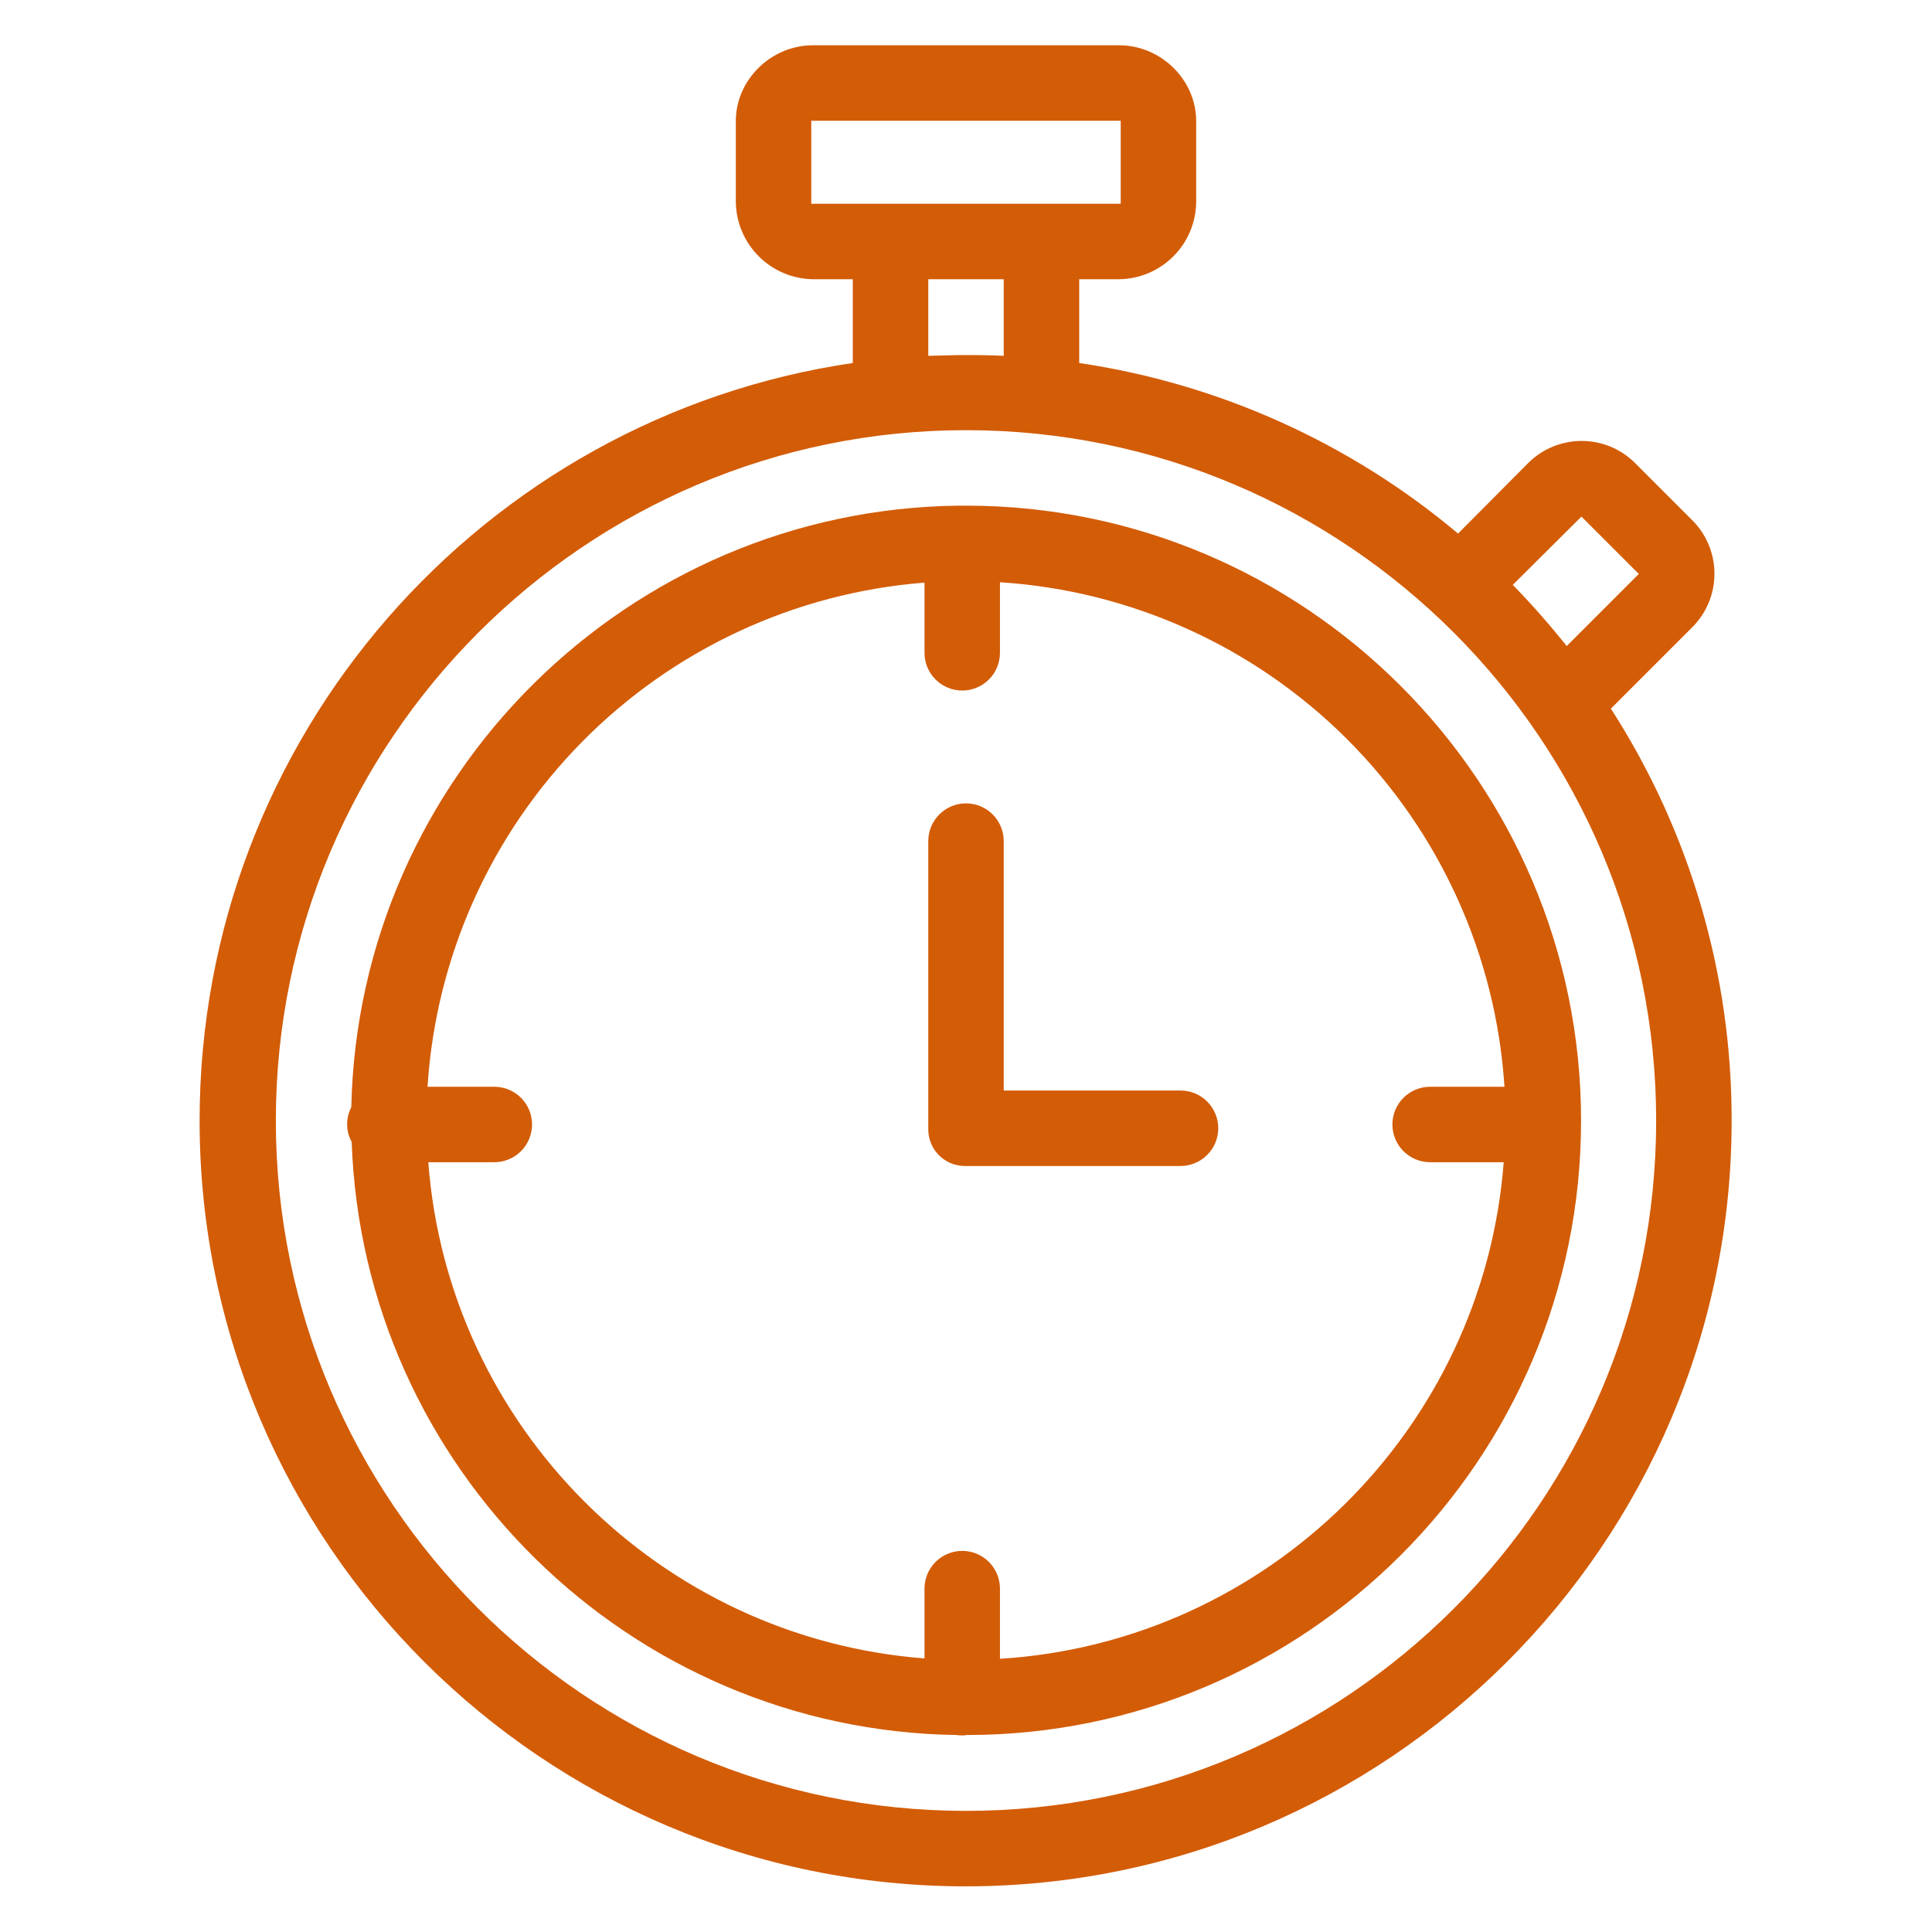 <?xml version="1.0" encoding="UTF-8"?> <svg xmlns="http://www.w3.org/2000/svg" width="151" height="151" viewBox="0 0 151 151" fill="none"> <path d="M132.272 49.016C133.377 47.908 133.998 46.407 133.998 44.843C133.998 43.278 133.377 41.778 132.272 40.67L127.79 36.187C126.682 35.082 125.181 34.462 123.617 34.462C122.052 34.462 120.551 35.082 119.443 36.187L113.958 41.702C105.512 34.603 95.262 29.988 84.348 28.372V21.824H87.474C89.063 21.802 90.581 21.162 91.704 20.038C92.828 18.915 93.469 17.397 93.49 15.808V9.467C93.49 6.223 90.718 3.539 87.474 3.539H63.526C60.282 3.539 57.51 6.223 57.51 9.467V15.808C57.536 17.395 58.179 18.91 59.301 20.033C60.424 21.155 61.939 21.798 63.526 21.824H66.652V28.372C37.75 32.618 15.601 57.569 15.601 87.592C15.601 120.594 42.469 147.431 75.471 147.431C108.472 147.431 135.34 120.594 135.34 87.592C135.363 76.171 132.086 64.988 125.902 55.386L132.272 49.016ZM123.602 40.375L128.085 44.858L122.452 50.491C121.124 48.839 119.738 47.246 118.234 45.713L123.602 40.375ZM63.408 15.926V9.438H87.592V15.926H63.408ZM72.551 21.824H78.449V27.811C77.269 27.752 76.444 27.752 75.5 27.752C74.556 27.752 73.731 27.782 72.551 27.811V21.824ZM75.5 141.533C45.742 141.533 21.559 117.32 21.559 87.592C21.559 57.864 45.742 33.621 75.5 33.621C105.258 33.621 129.441 57.834 129.441 87.592C129.441 117.349 105.258 141.533 75.5 141.533Z" fill="#D35C07"></path> <path d="M75.5 39.52H74.94C49.045 39.815 28.018 60.695 27.457 86.53C27.246 86.941 27.135 87.395 27.133 87.857C27.127 88.342 27.249 88.82 27.487 89.243C28.372 114.725 49.193 135.251 74.792 135.605C74.928 135.63 75.067 135.639 75.205 135.635C75.324 135.639 75.443 135.63 75.559 135.605C102.043 135.605 123.572 114.076 123.572 87.592C123.572 61.078 102.013 39.52 75.5 39.52ZM78.154 129.648V124.162C78.154 123.38 77.844 122.63 77.29 122.077C76.737 121.524 75.987 121.213 75.205 121.213C74.423 121.213 73.673 121.524 73.12 122.077C72.567 122.63 72.256 123.38 72.256 124.162V129.618C51.582 128.026 35.037 111.51 33.474 90.836H38.635C39.417 90.836 40.167 90.525 40.72 89.972C41.273 89.419 41.584 88.669 41.584 87.887C41.584 87.105 41.273 86.354 40.72 85.801C40.167 85.248 39.417 84.938 38.635 84.938H33.415C34.064 74.795 38.349 65.227 45.484 57.99C52.618 50.752 62.124 46.33 72.256 45.536V51.022C72.256 51.804 72.567 52.554 73.12 53.107C73.673 53.66 74.423 53.971 75.205 53.971C75.987 53.971 76.737 53.66 77.29 53.107C77.844 52.554 78.154 51.804 78.154 51.022V45.506C88.395 46.167 98.045 50.533 105.302 57.79C112.558 65.046 116.925 74.697 117.585 84.938H111.775C110.993 84.938 110.243 85.248 109.69 85.801C109.137 86.354 108.826 87.105 108.826 87.887C108.826 88.669 109.137 89.419 109.69 89.972C110.243 90.525 110.993 90.836 111.775 90.836H117.526C115.934 111.687 99.094 128.35 78.154 129.648Z" fill="#D35C07"></path> <path d="M92.281 85.232H78.449V65.738C78.449 64.956 78.138 64.206 77.585 63.653C77.032 63.099 76.282 62.789 75.5 62.789C74.718 62.789 73.968 63.099 73.415 63.653C72.862 64.206 72.551 64.956 72.551 65.738V88.211C72.543 88.592 72.611 88.97 72.751 89.324C72.891 89.678 73.1 90.001 73.367 90.273C73.633 90.545 73.951 90.761 74.302 90.908C74.654 91.056 75.031 91.131 75.412 91.131H92.252C93.034 91.135 93.785 90.828 94.341 90.277C94.897 89.727 95.212 88.978 95.216 88.196C95.219 87.414 94.912 86.662 94.362 86.107C93.812 85.551 93.063 85.236 92.281 85.232Z" fill="#D35C07"></path> </svg> 